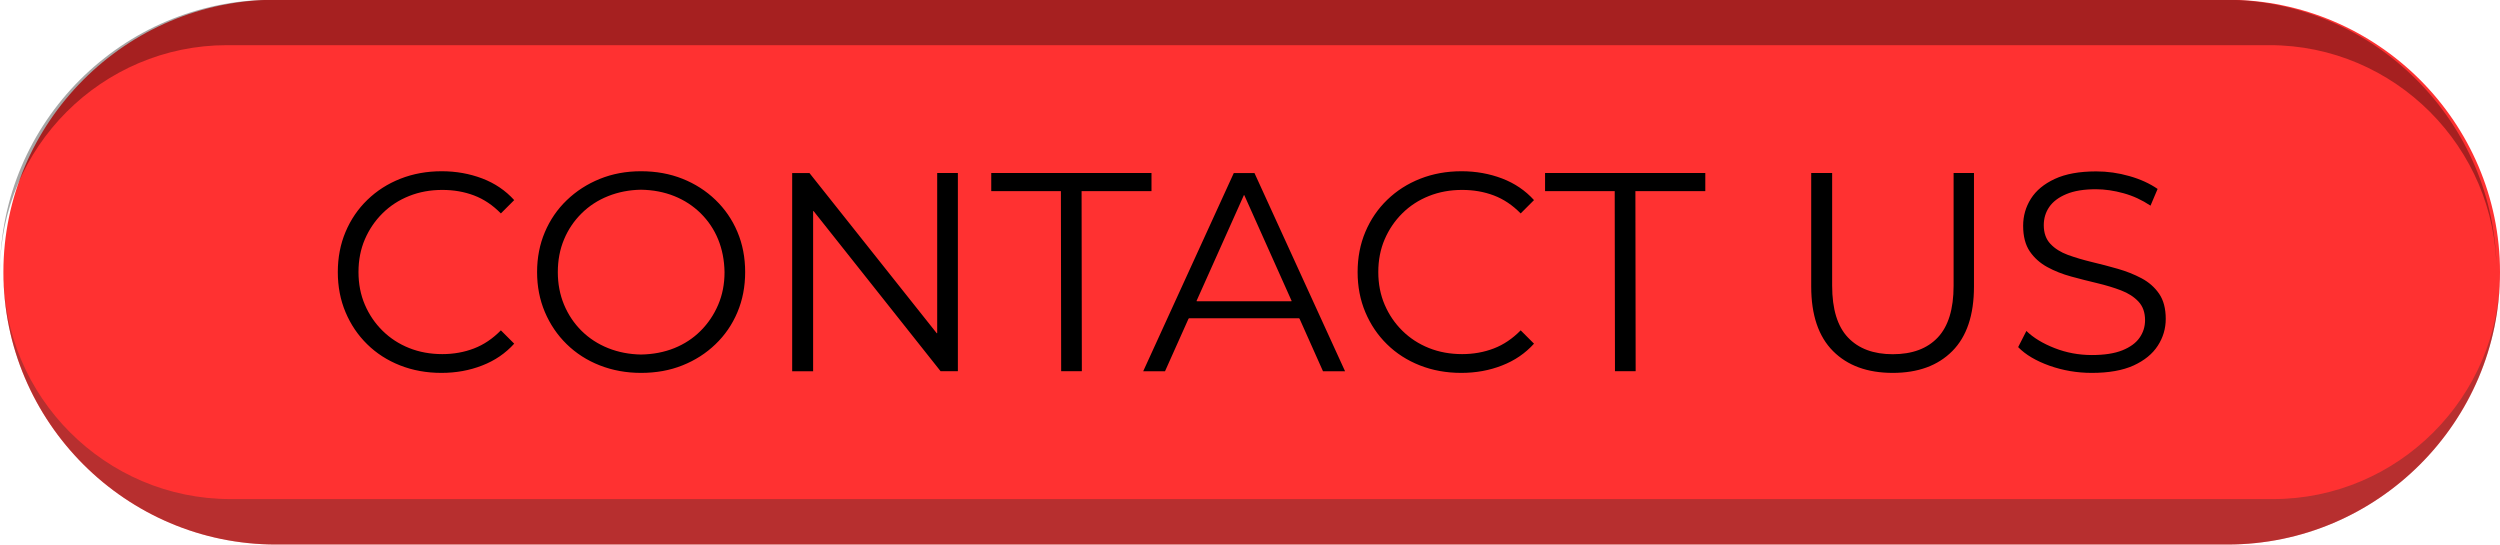 <?xml version="1.0" encoding="UTF-8" standalone="no"?><svg xmlns="http://www.w3.org/2000/svg" xmlns:xlink="http://www.w3.org/1999/xlink" fill="#000000" height="105.9" preserveAspectRatio="xMidYMid meet" version="1" viewBox="7.0 197.1 486.0 105.9" width="486" zoomAndPan="magnify"><g clip-rule="evenodd" fill-rule="evenodd"><g id="change1_1"><path d="M60.61,197.05h379.44c29.12,0,52.95,23.83,52.95,52.95s-23.83,52.95-52.95,52.95H60.61 c-29.12,0-52.95-23.83-52.95-52.95S31.49,197.05,60.61,197.05" fill="#ff3131"/></g><g id="change2_1"><path d="M492.33,250c0-29.12-23.83-52.95-52.95-52.95H59.95C30.83,197.05,7,220.88,7,250 c0-24.27,19.85-44.12,44.12-44.12h397.09C472.48,205.88,492.33,225.73,492.33,250" fill="#000000" opacity="0.35"/></g><g id="change3_1"><path d="M448.88,294.12H51.79c-24.27,0-44.12-19.85-44.12-44.12c0,29.12,23.83,52.95,52.95,52.95h379.44 c29.12,0,52.95-23.83,52.95-52.95C493,274.27,473.15,294.12,448.88,294.12" fill="#332c2b" opacity="0.35"/></g><g id="change2_2"><path d="M413.64,269.59c-2.86,0-5.6-0.47-8.23-1.4c-2.62-0.94-4.65-2.14-6.08-3.61l1.6-3.14 c1.36,1.32,3.18,2.43,5.48,3.33c2.29,0.9,4.71,1.35,7.24,1.35c2.42,0,4.39-0.3,5.92-0.91c1.52-0.61,2.64-1.42,3.36-2.45 c0.72-1.03,1.07-2.17,1.07-3.41c0-1.51-0.43-2.72-1.29-3.63c-0.86-0.92-1.99-1.64-3.38-2.17c-1.39-0.53-2.94-1-4.62-1.4 c-1.69-0.4-3.38-0.83-5.06-1.29c-1.69-0.46-3.24-1.07-4.65-1.84c-1.41-0.77-2.55-1.79-3.41-3.05c-0.86-1.27-1.29-2.93-1.29-4.98 c0-1.91,0.5-3.66,1.51-5.26c1.01-1.6,2.56-2.88,4.65-3.85c2.09-0.97,4.77-1.46,8.04-1.46c2.17,0,4.31,0.3,6.44,0.91 c2.13,0.6,3.96,1.44,5.5,2.5l-1.38,3.25c-1.65-1.1-3.4-1.91-5.26-2.42c-1.85-0.51-3.64-0.77-5.37-0.77c-2.31,0-4.22,0.31-5.72,0.94 c-1.5,0.62-2.61,1.46-3.33,2.5c-0.72,1.05-1.07,2.23-1.07,3.55c0,1.5,0.43,2.72,1.29,3.63c0.86,0.92,2,1.63,3.41,2.15 c1.41,0.51,2.96,0.97,4.65,1.38c1.69,0.4,3.37,0.84,5.04,1.32c1.67,0.48,3.21,1.09,4.62,1.84c1.41,0.75,2.55,1.75,3.41,3 c0.86,1.25,1.29,2.88,1.29,4.9c0,1.87-0.51,3.61-1.54,5.2c-1.03,1.6-2.6,2.88-4.71,3.85C419.65,269.11,416.94,269.59,413.64,269.59 M374.95,269.59c-4.92,0-8.79-1.41-11.61-4.24c-2.82-2.83-4.24-7.01-4.24-12.55v-22.07h4.07v21.91c0,4.55,1.03,7.91,3.08,10.07 c2.05,2.16,4.95,3.25,8.7,3.25c3.78,0,6.7-1.08,8.75-3.25c2.05-2.17,3.08-5.52,3.08-10.07v-21.91h3.96v22.07 c0,5.54-1.4,9.72-4.21,12.55C383.72,268.18,379.86,269.59,374.95,269.59z M320.95,269.26l-0.05-35.01h-13.54v-3.52h31.15v3.52 h-13.59l0.05,35.01H320.95z M291.06,269.59c-2.9,0-5.58-0.49-8.04-1.46c-2.46-0.97-4.59-2.34-6.38-4.1 c-1.8-1.76-3.2-3.83-4.21-6.22c-1.01-2.39-1.51-4.99-1.51-7.82c0-2.82,0.5-5.43,1.51-7.82c1.01-2.39,2.42-4.46,4.24-6.22 c1.82-1.76,3.95-3.13,6.41-4.1c2.46-0.97,5.14-1.46,8.04-1.46c2.79,0,5.41,0.47,7.87,1.4c2.46,0.94,4.53,2.34,6.22,4.21l-2.59,2.59 c-1.58-1.61-3.32-2.78-5.23-3.5c-1.91-0.72-3.96-1.07-6.16-1.07c-2.31,0-4.46,0.39-6.44,1.18c-1.98,0.79-3.71,1.91-5.17,3.36 c-1.47,1.45-2.61,3.14-3.44,5.06c-0.83,1.93-1.24,4.05-1.24,6.36c0,2.31,0.41,4.43,1.24,6.36c0.83,1.93,1.97,3.61,3.44,5.06 c1.47,1.45,3.19,2.57,5.17,3.36c1.98,0.79,4.13,1.18,6.44,1.18c2.2,0,4.26-0.37,6.16-1.1c1.91-0.73,3.65-1.91,5.23-3.52l2.59,2.59 c-1.69,1.87-3.76,3.29-6.22,4.24C296.53,269.12,293.89,269.59,291.06,269.59z M213.29,269.26l-0.05-35.01H199.7v-3.52h31.15v3.52 h-13.59l0.05,35.01H213.29z M131.61,266.02c2.35-0.04,4.5-0.45,6.47-1.24c1.96-0.79,3.67-1.91,5.12-3.36 c1.45-1.45,2.59-3.14,3.41-5.06c0.83-1.93,1.24-4.05,1.24-6.36c-0.04-2.31-0.45-4.43-1.24-6.36c-0.79-1.93-1.92-3.61-3.38-5.06 c-1.47-1.45-3.18-2.57-5.15-3.36c-1.96-0.79-4.12-1.2-6.47-1.24c-2.27,0.04-4.4,0.45-6.38,1.24c-1.98,0.79-3.71,1.91-5.17,3.36 c-1.47,1.45-2.61,3.14-3.41,5.06c-0.81,1.93-1.21,4.05-1.21,6.36c0,2.27,0.4,4.38,1.21,6.33c0.81,1.94,1.95,3.64,3.41,5.09 c1.47,1.45,3.19,2.57,5.17,3.36C127.21,265.57,129.34,265.98,131.61,266.02z M131.61,269.59c-2.86,0-5.53-0.49-8.01-1.46 c-2.48-0.97-4.62-2.35-6.44-4.13c-1.82-1.78-3.23-3.86-4.24-6.25c-1.01-2.39-1.51-4.97-1.51-7.76c0-2.79,0.5-5.38,1.51-7.76 c1.01-2.38,2.43-4.46,4.27-6.22c1.83-1.76,3.97-3.14,6.41-4.13c2.44-0.99,5.11-1.49,8.01-1.49c2.94,0,5.62,0.49,8.06,1.46 c2.44,0.97,4.58,2.34,6.41,4.1c1.83,1.76,3.26,3.83,4.27,6.22c1.01,2.39,1.51,4.99,1.51,7.82c0,2.83-0.5,5.43-1.51,7.82 c-1.01,2.39-2.43,4.46-4.27,6.22c-1.83,1.76-3.97,3.13-6.41,4.1C137.23,269.11,134.55,269.59,131.61,269.59z M92.81,269.59 c-2.9,0-5.58-0.49-8.04-1.46c-2.46-0.97-4.59-2.34-6.38-4.1c-1.8-1.76-3.2-3.83-4.21-6.22c-1.01-2.39-1.51-4.99-1.51-7.82 c0-2.82,0.5-5.43,1.51-7.82c1.01-2.39,2.42-4.46,4.24-6.22c1.82-1.76,3.95-3.13,6.41-4.1c2.46-0.97,5.14-1.46,8.04-1.46 c2.79,0,5.41,0.47,7.87,1.4c2.46,0.94,4.53,2.34,6.22,4.21l-2.59,2.59c-1.58-1.61-3.32-2.78-5.23-3.5 c-1.91-0.72-3.96-1.07-6.16-1.07c-2.31,0-4.46,0.39-6.44,1.18c-1.98,0.79-3.71,1.91-5.17,3.36c-1.47,1.45-2.61,3.14-3.44,5.06 c-0.83,1.93-1.24,4.05-1.24,6.36c0,2.31,0.41,4.43,1.24,6.36c0.83,1.93,1.97,3.61,3.44,5.06c1.47,1.45,3.19,2.57,5.17,3.36 c1.98,0.79,4.13,1.18,6.44,1.18c2.2,0,4.26-0.37,6.16-1.1c1.91-0.73,3.65-1.91,5.23-3.52l2.59,2.59c-1.69,1.87-3.76,3.29-6.22,4.24 C98.27,269.12,95.63,269.59,92.81,269.59z M258.04,255.67l0.05-0.08l-9.2-20.55h-0.08l-9.2,20.55l0.05,0.08H258.04z M259.63,259.05 l-0.12-0.08h-21.34l-0.12,0.08l-4.57,10.22h-4.24l17.61-38.53h4.02l17.61,38.53h-4.29L259.63,259.05z M165.15,238.12l-0.08,0.03 v31.12H161v-38.53h3.36l24.75,31.15l0.08-0.03v-31.13h4.02v38.53h-3.36L165.15,238.12z" fill="#000000"/></g></g></svg>